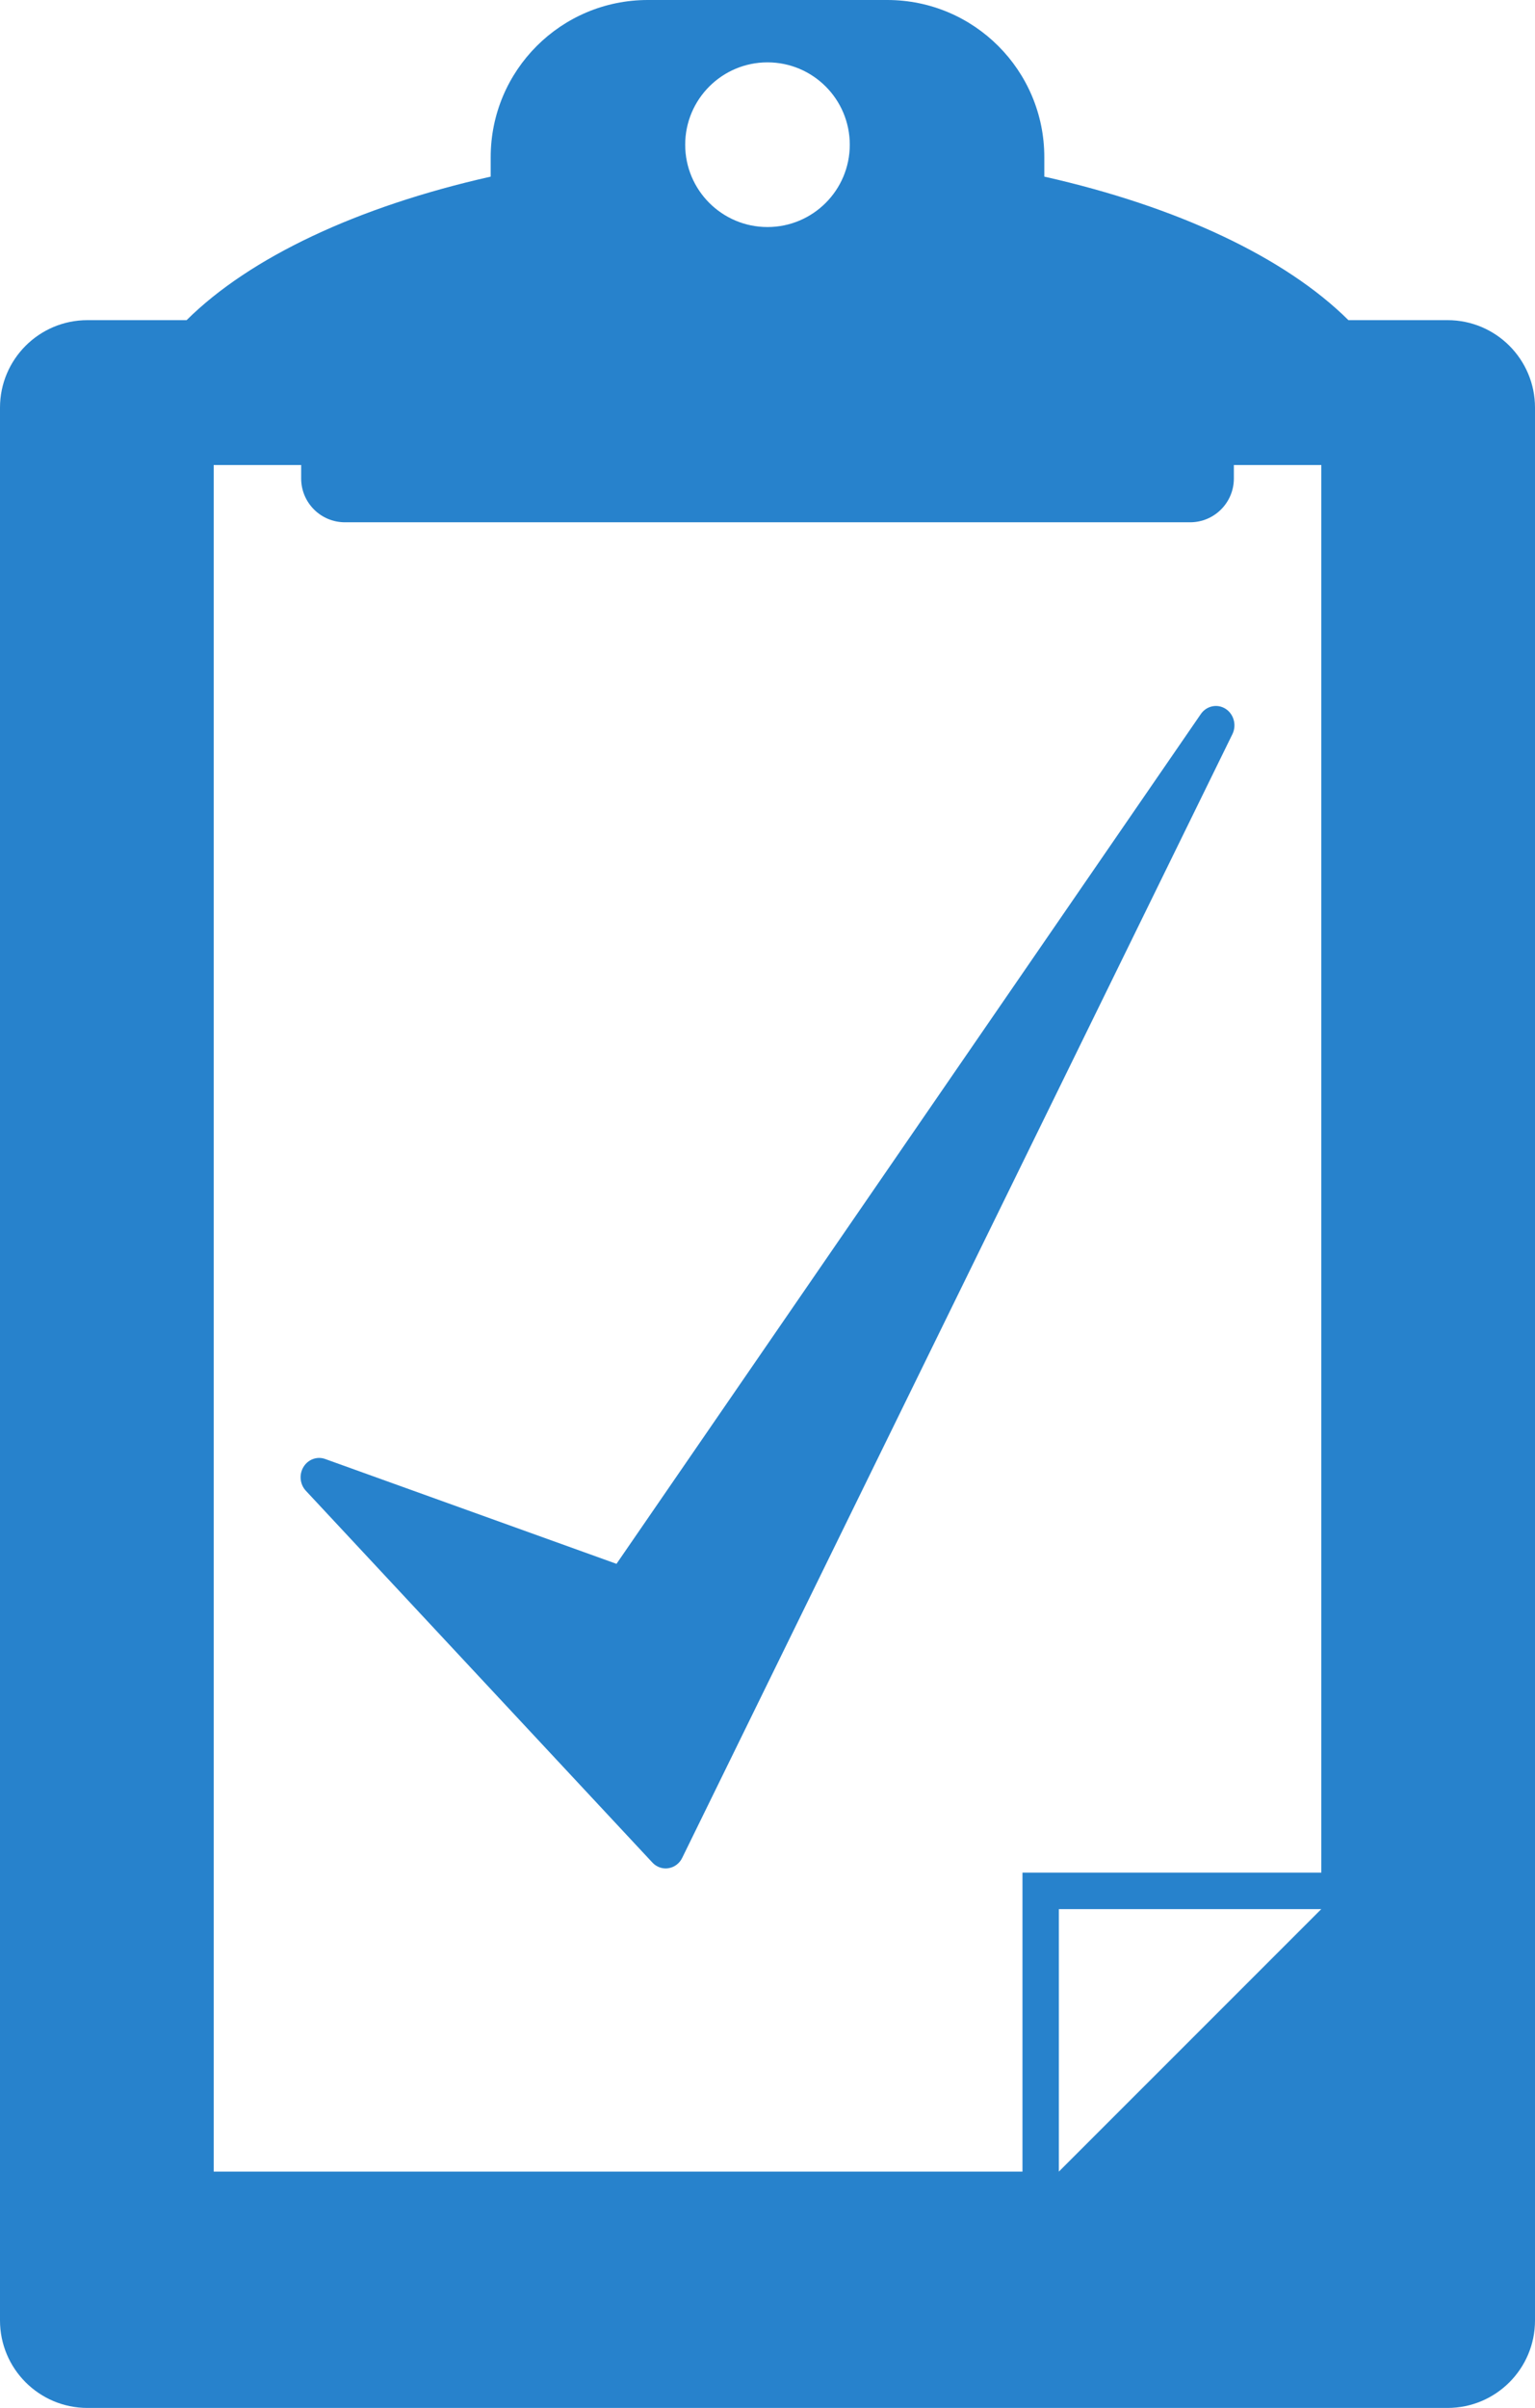 <?xml version="1.0" encoding="utf-8"?>
<!-- Generator: Adobe Illustrator 16.0.0, SVG Export Plug-In . SVG Version: 6.00 Build 0)  -->
<!DOCTYPE svg PUBLIC "-//W3C//DTD SVG 1.1//EN" "http://www.w3.org/Graphics/SVG/1.1/DTD/svg11.dtd">
<svg version="1.1" id="圖層_1" xmlns="http://www.w3.org/2000/svg" xmlns:xlink="http://www.w3.org/1999/xlink" x="0px" y="0px"
	 width="51.819px" height="81.25px" viewBox="0 0 51.819 81.25" enable-background="new 0 0 51.819 81.25" xml:space="preserve">
<g>
	<defs>
		<rect id="SVGID_1_" y="0" width="51.82" height="81.25"/>
	</defs>
	<clipPath id="SVGID_2_">
		<use xlink:href="#SVGID_1_"  overflow="visible"/>
	</clipPath>
	<path clip-path="url(#SVGID_2_)" fill="#2782CC" d="M41.372,23.916c-0.279-0.177-0.644-0.1-0.834,0.178L20.812,52.768l-9.833-3.537
		c-0.273-0.1-0.578,0.011-0.733,0.266c-0.156,0.255-0.123,0.588,0.079,0.805l11.698,12.545c0.119,0.128,0.282,0.199,0.45,0.199
		c0.03,0,0.062-0.003,0.092-0.008c0.201-0.031,0.374-0.16,0.465-0.349L41.605,24.77C41.752,24.467,41.652,24.095,41.372,23.916
		 M48.868,10.803h-3.347c-2.134-2.116-5.77-3.832-10.267-4.843V5.304C35.255,2.374,32.88,0,29.951,0h-8.082
		c-2.93,0-5.304,2.374-5.304,5.304V5.96c-4.497,1.011-8.133,2.727-10.266,4.843H2.951C1.322,10.803,0,12.125,0,13.755v64.543
		c0,1.629,1.322,2.952,2.951,2.952h45.917c1.63,0,2.951-1.323,2.951-2.952V13.755C51.819,12.125,50.498,10.803,48.868,10.803
		 M25.909,2.104c1.534,0,2.778,1.244,2.778,2.779c0,1.535-1.244,2.778-2.778,2.778c-1.533,0-2.778-1.243-2.778-2.778
		C23.131,3.348,24.376,2.104,25.909,2.104 M35.745,73.276v-8.857h8.859L35.745,73.276z M44.604,63.188H34.517v10.088H7.215V15.691
		h2.952v0.456c0,0.814,0.66,1.476,1.476,1.476h28.535c0.814,0,1.475-0.662,1.475-1.476v-0.456h2.952V63.188z"/>
</g>
</svg>
